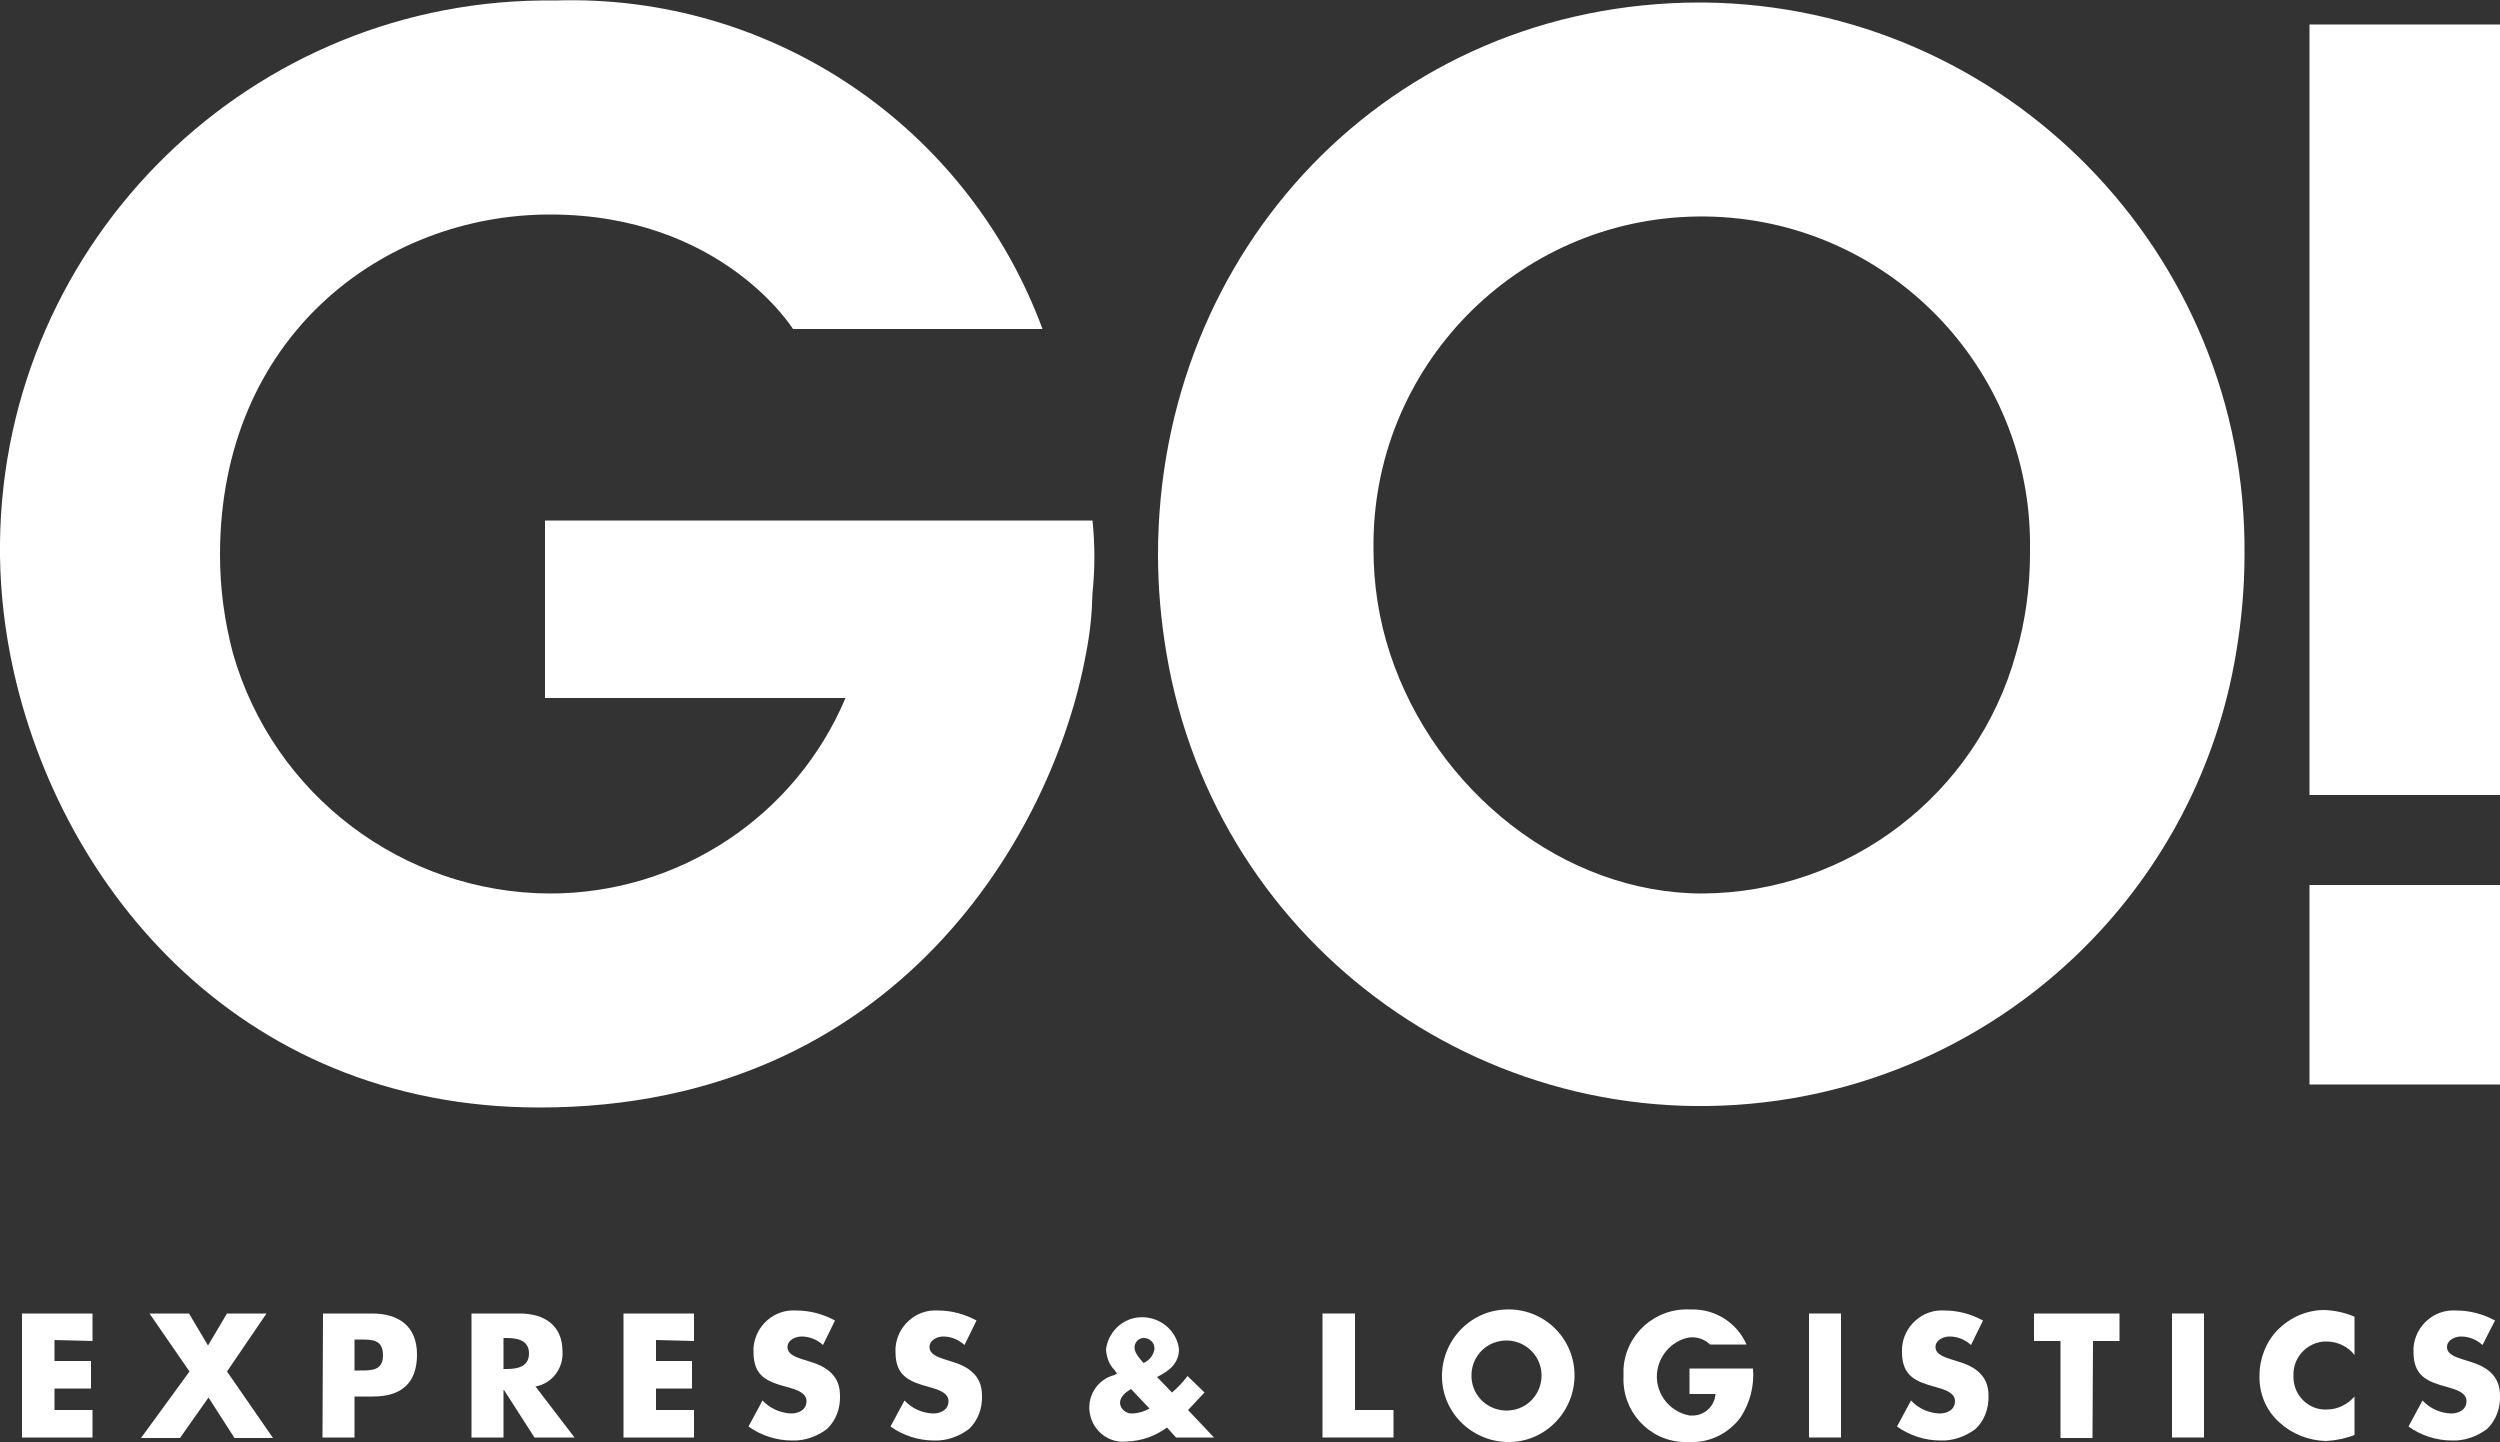 <?xml version="1.0" encoding="utf-8"?>
<!-- Generator: Adobe Illustrator 27.6.1, SVG Export Plug-In . SVG Version: 6.00 Build 0)  -->
<svg version="1.1" id="Ebene_1" xmlns="http://www.w3.org/2000/svg" xmlns:xlink="http://www.w3.org/1999/xlink" x="0px" y="0px"
	 viewBox="0 0 500 288.4" style="enable-background:new 0 0 500 288.4;" xml:space="preserve">
<rect x="0" y="0" width="500" height="288.4" fill="#333333" stroke="none"/>
<style type="text/css">
	.st0{fill:#FFFFFF;}
</style>
<g>
	<polygon class="st0" points="4.4,287.5 18.5,287.5 18.5,282 10.9,282 10.9,277.7 18.2,277.7 18.2,272.2 10.9,272.2 10.9,268 
		18.5,268.2 18.5,262.7 4.4,262.7 	"/>
	<polygon class="st0" points="53.3,262.7 45.4,262.7 41.6,269.1 37.8,262.7 29.9,262.7 37.9,274.3 28.2,287.6 36,287.6 41.7,279.5 
		46.9,287.6 54.6,287.6 45.4,274.3 	"/>
	<path class="st0" d="M74.4,262.7h-9.8l-0.1,24.8h6.4v-8.2h3.7c5.6,0,8.8-2.6,8.8-8.4C83.4,265.2,79.7,262.7,74.4,262.7z M72,274.1
		h-1.1v-6.2H72c2.5,0,4.6,0,4.6,3.2C76.6,274.1,74.3,274.1,72,274.1z"/>
	<path class="st0" d="M112.5,270.3c0-5.3-3.7-7.6-8.6-7.6h-9.6v24.8h6.4V278h0.1l6.1,9.5h8l-7.8-10.2
		C110.4,276.7,112.7,273.7,112.5,270.3z M101.3,273.8h-0.6v-6.2h0.6c2.1,0,4.5,0.4,4.5,3.1S103.4,273.8,101.3,273.8z"/>
	<polygon class="st0" points="124.7,287.5 138.8,287.5 138.8,282 131.2,282 131.2,277.7 138.4,277.7 138.4,272.2 131.2,272.2 
		131.2,268 138.8,268.2 138.8,262.7 124.7,262.7 	"/>
	<path class="st0" d="M161.9,272.3l-1.6-0.5c-1.1-0.4-2.8-0.9-2.8-2.4c0-1.4,1.6-2.1,2.8-2.1c1.6,0,3.1,0.6,4.3,1.7l2.4-4.9
		c-2.4-1.3-5-2-7.8-2c-4.4-0.3-8.2,3.1-8.5,7.5c0,0.3,0,0.5,0,0.8c0,4.8,2.6,5.9,6.7,7c1.4,0.4,3.9,1,3.9,2.8s-1.6,2.5-3.1,2.5
		c-2.1-0.1-4.2-1-5.7-2.6l-2.8,5.2c2.5,1.8,5.6,2.8,8.7,2.8c2.5,0.1,5-0.8,7-2.3c1.8-1.7,2.7-4.2,2.6-6.7
		C168,275.1,165.3,273.3,161.9,272.3z"/>
	<path class="st0" d="M190.3,272.3l-1.6-0.5c-1.1-0.4-2.8-0.9-2.8-2.4c0-1.4,1.6-2.1,2.7-2.1c1.6,0,3.1,0.6,4.3,1.7l2.4-4.9
		c-2.4-1.3-5-2-7.7-2c-4.4-0.3-8.2,3.1-8.5,7.5c0,0.3,0,0.5,0,0.8c0,4.8,2.7,5.9,6.7,7c1.4,0.4,3.9,1,3.9,2.8s-1.6,2.5-3.1,2.5
		c-2.2-0.1-4.2-1-5.7-2.6l-2.8,5.2c2.5,1.8,5.6,2.8,8.7,2.8c2.5,0.1,5-0.8,7-2.3c1.8-1.7,2.7-4.2,2.6-6.7
		C196.4,275.1,193.7,273.3,190.3,272.3z"/>
	<path class="st0" d="M237.9,281.7l3-3.2l-3.4-3.3c-0.9,1.2-1.9,2.3-3.1,3.3l-3-3.1c2.4-1.2,4.4-2.7,4.4-5.6c-0.5-4-4.3-6.8-8.3-6.3
		c-3.3,0.4-5.9,3.1-6.3,6.4c0.1,1.5,0.6,3,1.7,4.1l0.5,0.7l-0.5,0.3c-3.6,0.9-5.8,4.6-4.8,8.3c0.9,3.3,4,5.4,7.3,5
		c2.9-0.1,5.7-1.1,8-2.8l1.8,2h7.6l-5.2-5.5L237.9,281.7z M226.6,282.7c-1.3,0.1-2.5-0.8-2.6-2.1c0-1.3,1.2-2.2,2.2-2.8l3.7,3.9
		C228.9,282.3,227.8,282.6,226.6,282.7z M230.9,269.8c-0.2,1.2-1,2.3-2.2,2.8c-0.7-0.8-1.8-2-1.8-3.1c0-1,0.8-1.9,1.8-1.9h0.1
		c1.1,0,2.1,0.9,2.1,2.1L230.9,269.8L230.9,269.8z"/>
	<polygon class="st0" points="271,262.7 270.9,262.7 264.5,262.7 264.5,287.5 278.7,287.5 278.7,282 271,282 	"/>
	<path class="st0" d="M301.2,261.9c-7.3,0.2-13,6.4-12.8,13.7c0.2,7.3,6.4,13,13.7,12.8s13-6.4,12.8-13.7S308.6,261.6,301.2,261.9z
		 M301.7,282.1c-3.9,0.2-7.2-2.7-7.4-6.6c0-0.3,0-0.6,0-0.8c0.2-3.7,3.2-6.6,7-6.6c3.7,0,6.8,2.9,7,6.6
		C308.5,278.6,305.6,281.9,301.7,282.1z"/>
	<path class="st0" d="M337.9,273.7v5.1h5.2c-0.2,2.6-2.4,4.5-5,4.3c-0.1,0-0.1,0-0.2,0c-4.3-0.8-7.2-4.9-6.4-9.2
		c0.6-3.2,3.1-5.8,6.3-6.4c1.5-0.2,3.1,0.3,4.2,1.4h7.3c-1.9-4.4-6.4-7.2-11.2-7c-7-0.4-13,4.9-13.4,11.9c0,0.5,0,1,0,1.5
		c-0.3,6.9,5,12.8,11.9,13.1c0.4,0,0.9,0,1.3,0c4,0.2,7.8-1.7,10.2-4.9c1.9-2.9,2.8-6.4,2.5-9.8H337.9z"/>
	<rect x="361.8" y="262.7" class="st0" width="6.4" height="24.8"/>
	<path class="st0" d="M391.6,272.3l-1.6-0.5c-1.1-0.4-2.9-0.9-2.9-2.4c0-1.4,1.6-2.1,2.8-2.1c1.6,0,3.1,0.6,4.3,1.7l2.4-4.9
		c-2.4-1.3-5-2-7.7-2c-4.4-0.3-8.2,3.1-8.5,7.5c0,0.3,0,0.5,0,0.8c0,4.8,2.7,5.9,6.7,7c1.4,0.4,3.9,1,3.9,2.8s-1.6,2.5-3.1,2.5
		c-2.2-0.1-4.2-1-5.7-2.6l-2.8,5.2c2.5,1.8,5.6,2.8,8.7,2.8c2.5,0.1,5-0.8,7-2.3c1.8-1.7,2.7-4.2,2.6-6.7
		C397.7,275.1,395,273.3,391.6,272.3z"/>
	<polygon class="st0" points="406.8,268.2 412.1,268.2 412.1,287.6 418.5,287.6 418.6,268.2 423.9,268.2 423.9,262.7 406.8,262.7 	
		"/>
	<rect x="434.4" y="262.7" class="st0" width="6.4" height="24.8"/>
	<path class="st0" d="M464.9,262c-3.6,0-6.9,1.5-9.4,4c-2.3,2.4-3.6,5.7-3.6,9.1c-0.1,3.6,1.3,7,4,9.4c2.5,2.3,5.8,3.6,9.3,3.7
		c1.9-0.1,3.9-0.5,5.7-1.2v-7.7c-1.4,1.6-3.4,2.6-5.5,2.6c-3.5,0.2-6.5-2.6-6.7-6.1c0-0.2,0-0.4,0-0.6c-0.2-3.6,2.6-6.7,6.2-6.9
		c0.1,0,0.3,0,0.4,0c2.2,0,4.3,1,5.6,2.7v-7.7h-0.1C468.9,262.5,467,262.1,464.9,262z"/>
	<path class="st0" d="M493.9,272.3l-1.6-0.5c-1.1-0.4-2.9-0.9-2.9-2.4c0-1.4,1.6-2.1,2.8-2.1c1.6,0,3.1,0.6,4.3,1.7l2.5-4.9
		c-2.4-1.3-5-2-7.8-2c-4.4-0.3-8.2,3.1-8.5,7.5c0,0.3,0,0.5,0,0.8c0,4.8,2.7,5.9,6.7,7c1.4,0.4,3.9,1,3.9,2.8s-1.6,2.5-3.1,2.5
		c-2.2-0.1-4.2-1-5.7-2.6l-2.8,5.2c2.5,1.8,5.6,2.8,8.7,2.8c2.5,0.1,5-0.8,7-2.3c1.8-1.7,2.7-4.2,2.6-6.7
		C500,275.1,497.3,273.3,493.9,272.3z"/>
</g>
<g>
	<polygon class="st0" points="461.9,4.9 461.9,130.7 461.9,159 500,159 500,4.9 	"/>
	<path class="st0" d="M340.7,0.5c-0.2,0-0.4,0-0.6,0c-62.3,0-108.5,49.6-108.5,110.5c0,6.6,0.6,13.2,1.7,19.7
		c9.9,59.1,65.8,98.9,124.9,89c45.6-7.7,81.4-43.4,89-89c1.1-6.5,1.7-13.1,1.7-19.7C449.5,50.6,401,1.1,340.7,0.5z M406,110.7
		c0,6.7-0.9,13.5-2.8,20c-7.8,28.2-33.4,47.8-62.7,48c-27.8,0-53.5-20.6-62.5-48c-2.2-6.7-3.3-13.7-3.3-20.8
		c-0.5-36.3,28.5-66.1,64.7-66.6c36.3-0.5,66.1,28.5,66.6,64.7C406,108.9,406,109.8,406,110.7z"/>
	<path class="st0" d="M109,104.1v35.5h60.1c-10,23.7-33.3,39.1-59.1,39.1c-29.4-0.1-55.3-19.7-63.4-48c-1.7-6.4-2.6-13-2.6-19.7
		c0-43.6,32.5-68.1,66-68.1c34.4,0,48.6,22.9,48.6,22.9h49.9c-15-40.6-54.2-67.1-97.5-65.7C50.5-0.7,0.8,47.8,0,108.4
		c-0.1,7.5,0.6,15,2,22.3c8.6,45,44.8,90.8,105.9,90.8c71.8,0,102.9-55.5,109.3-90.8c0.8-4,1.2-8,1.3-12.1c0.5-4.8,0.5-9.7,0-14.5
		H109z"/>
	<rect x="461.9" y="177" class="st0" width="38.1" height="39.9"/>
</g>
</svg>
